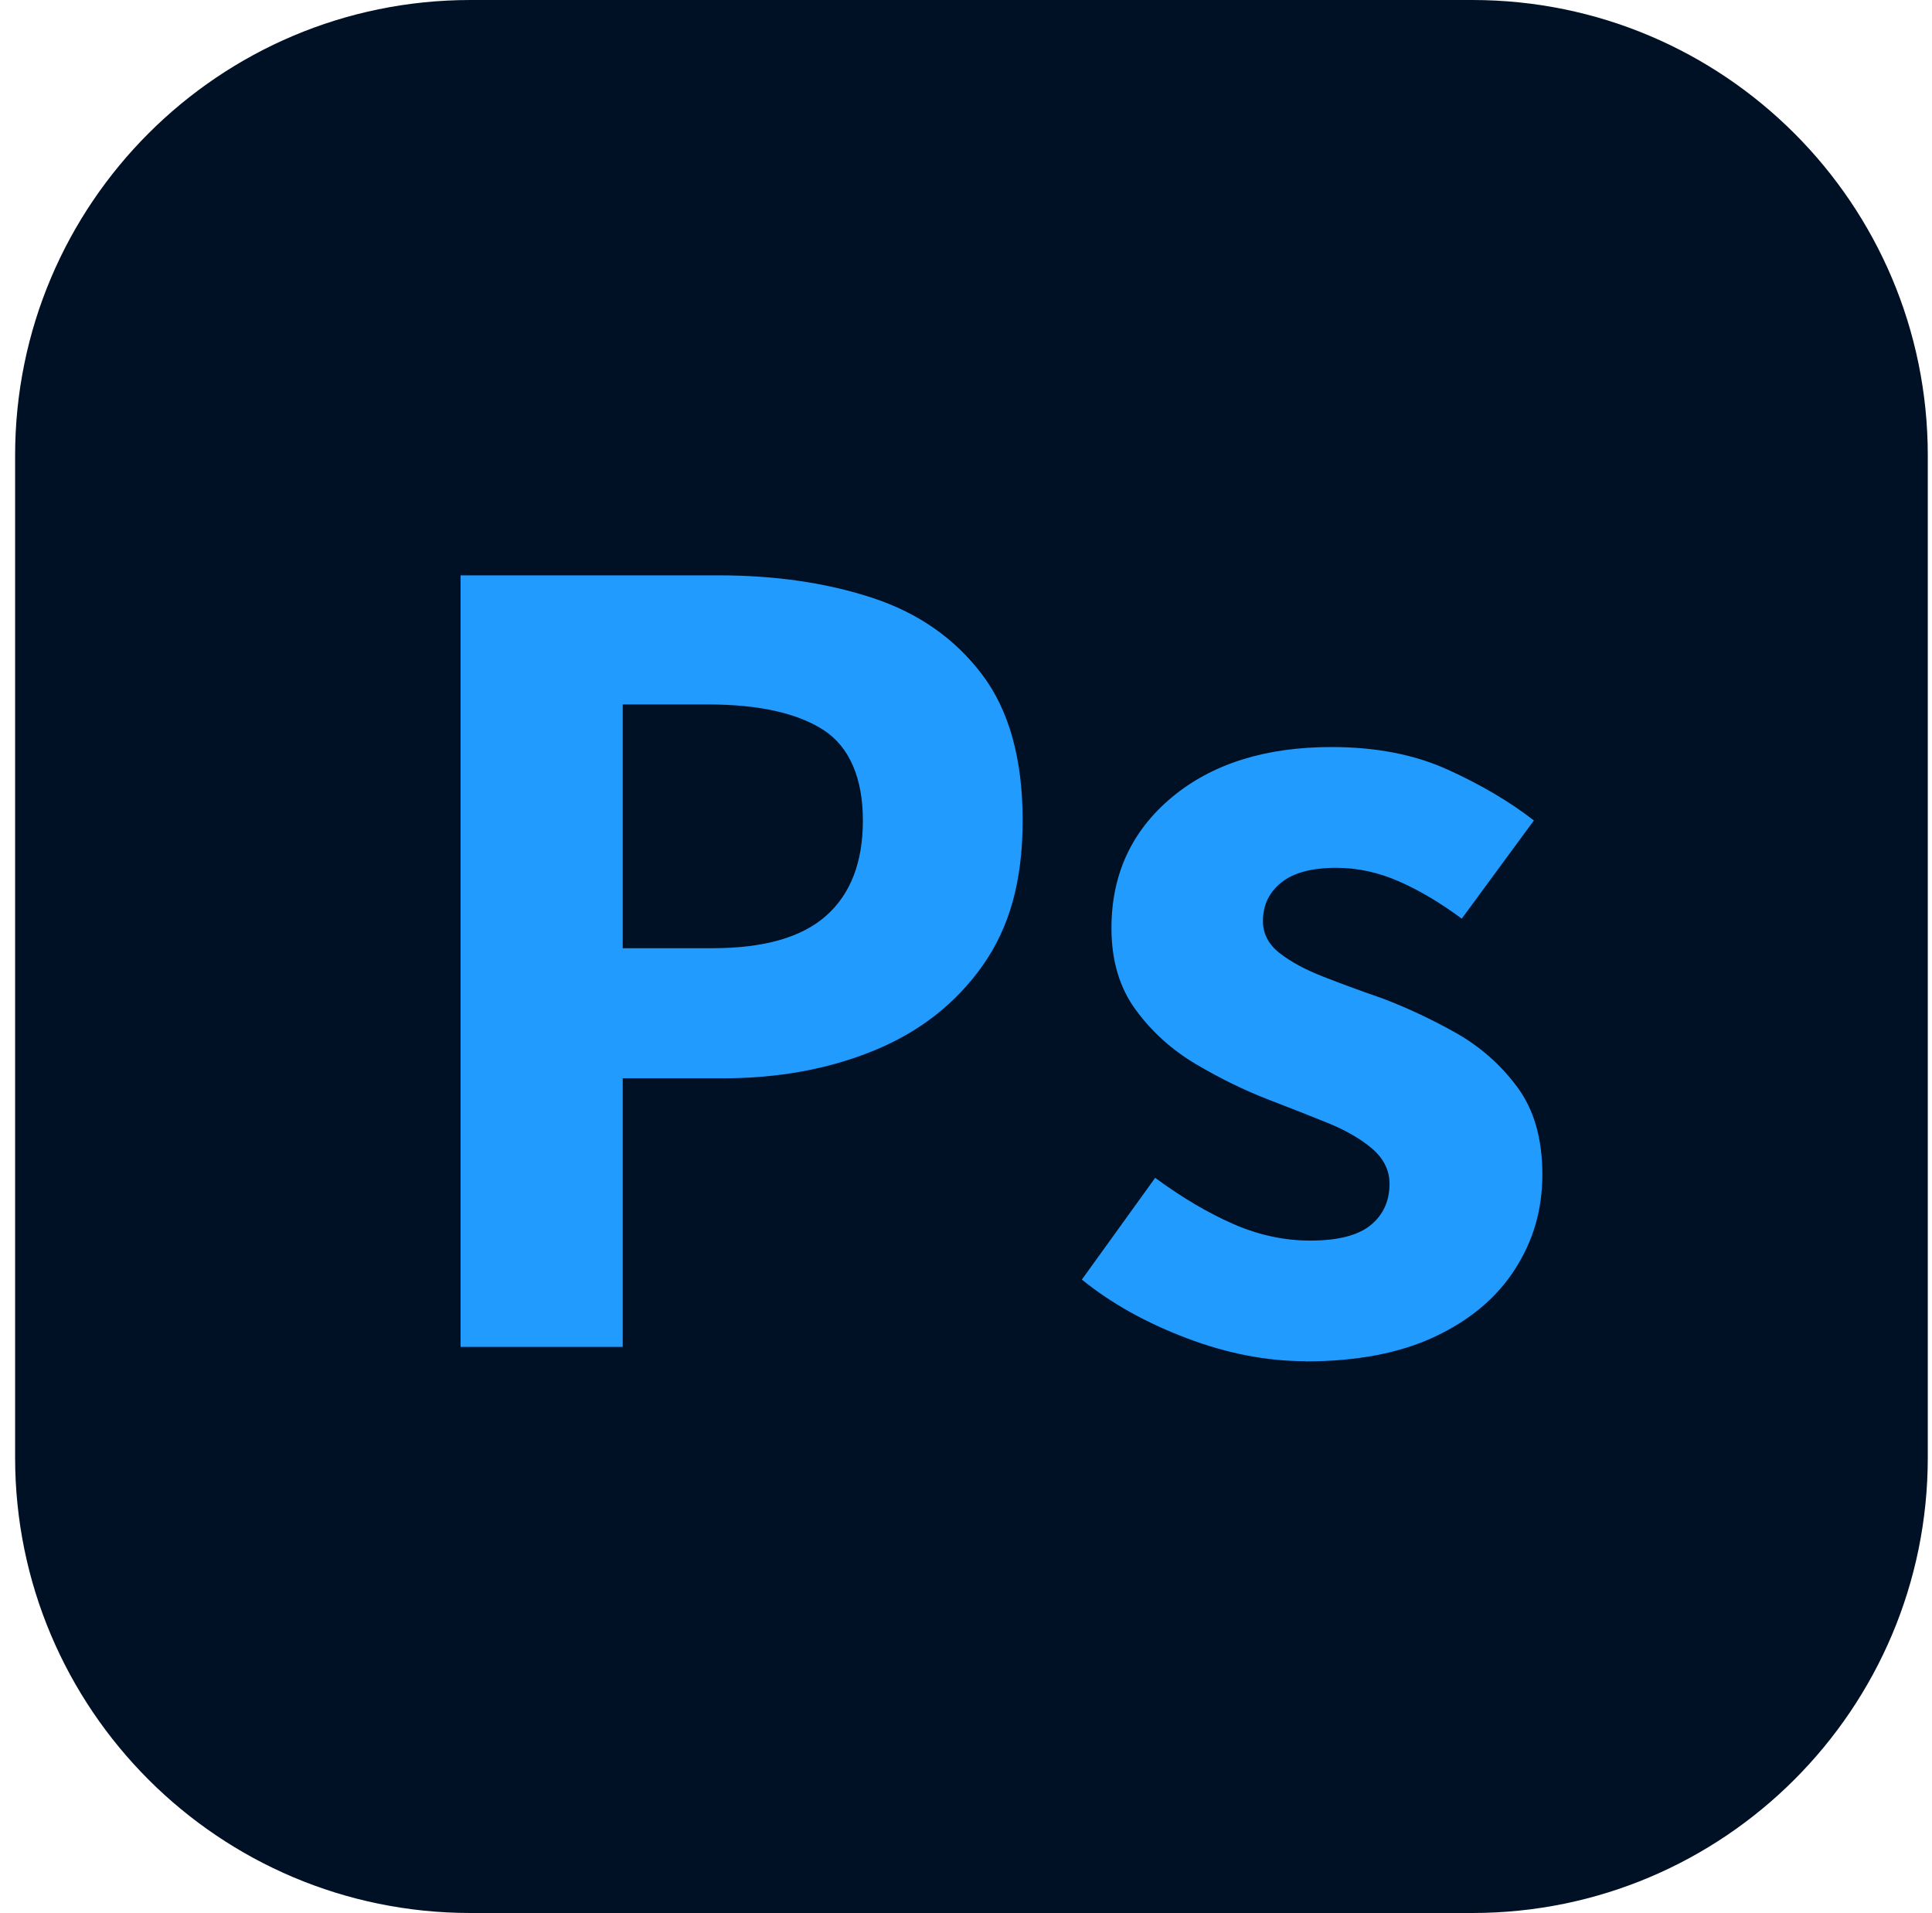 <svg width="100" height="99" viewBox="0 0 100 99" fill="none" xmlns="http://www.w3.org/2000/svg">
<path d="M76.21 0H24.353C11.335 0 0.782 10.553 0.782 23.571V75.429C0.782 88.447 11.335 99 24.353 99H76.21C89.228 99 99.782 88.447 99.782 75.429V23.571C99.782 10.553 89.228 0 76.21 0Z" fill="#001126"/>
<path d="M23.84 69.71V29.775H37.191C40.133 29.775 42.787 30.162 45.154 30.94C47.52 31.718 49.411 33.033 50.82 34.89C52.23 36.748 52.932 39.27 52.932 42.452C52.932 45.634 52.239 48.024 50.849 49.986C49.458 51.947 47.591 53.403 45.243 54.365C42.895 55.327 40.293 55.803 37.436 55.803H32.232V69.705H23.84V69.71ZM32.232 49.071H36.885C39.539 49.071 41.5 48.51 42.764 47.388C44.027 46.266 44.663 44.621 44.663 42.457C44.663 40.293 43.98 38.648 42.613 37.771C41.245 36.894 39.251 36.456 36.64 36.456H32.232V49.071Z" fill="#229BFF"/>
<path d="M67.575 70.444C65.571 70.444 63.521 70.048 61.418 69.251C59.315 68.454 57.51 67.446 55.997 66.22L59.792 60.954C61.178 61.977 62.526 62.769 63.836 63.344C65.142 63.915 66.472 64.202 67.815 64.202C69.244 64.202 70.286 63.938 70.941 63.406C71.591 62.877 71.921 62.161 71.921 61.261C71.921 60.568 71.624 59.964 71.035 59.455C70.441 58.946 69.668 58.498 68.706 58.107C67.745 57.72 66.736 57.319 65.675 56.914C64.407 56.424 63.153 55.811 61.908 55.075C60.664 54.34 59.622 53.402 58.783 52.256C57.944 51.115 57.529 49.706 57.529 48.032C57.529 45.255 58.571 43.002 60.654 41.262C62.738 39.528 65.491 38.66 68.923 38.66C71.21 38.66 73.208 39.047 74.924 39.825C76.641 40.602 78.13 41.479 79.394 42.46L75.66 47.542C74.557 46.726 73.477 46.08 72.412 45.614C71.351 45.147 70.267 44.911 69.164 44.911C67.895 44.911 66.948 45.166 66.316 45.675C65.684 46.184 65.369 46.849 65.369 47.664C65.369 48.32 65.656 48.871 66.227 49.319C66.797 49.767 67.551 50.177 68.494 50.545C69.432 50.913 70.432 51.28 71.497 51.648C72.803 52.138 74.09 52.742 75.358 53.454C76.622 54.17 77.687 55.108 78.545 56.273C79.403 57.437 79.832 58.936 79.832 60.775C79.832 62.614 79.361 64.207 78.422 65.673C77.484 67.144 76.103 68.308 74.288 69.166C72.468 70.024 70.234 70.453 67.58 70.453L67.575 70.444Z" fill="#229BFF"/>
</svg>
